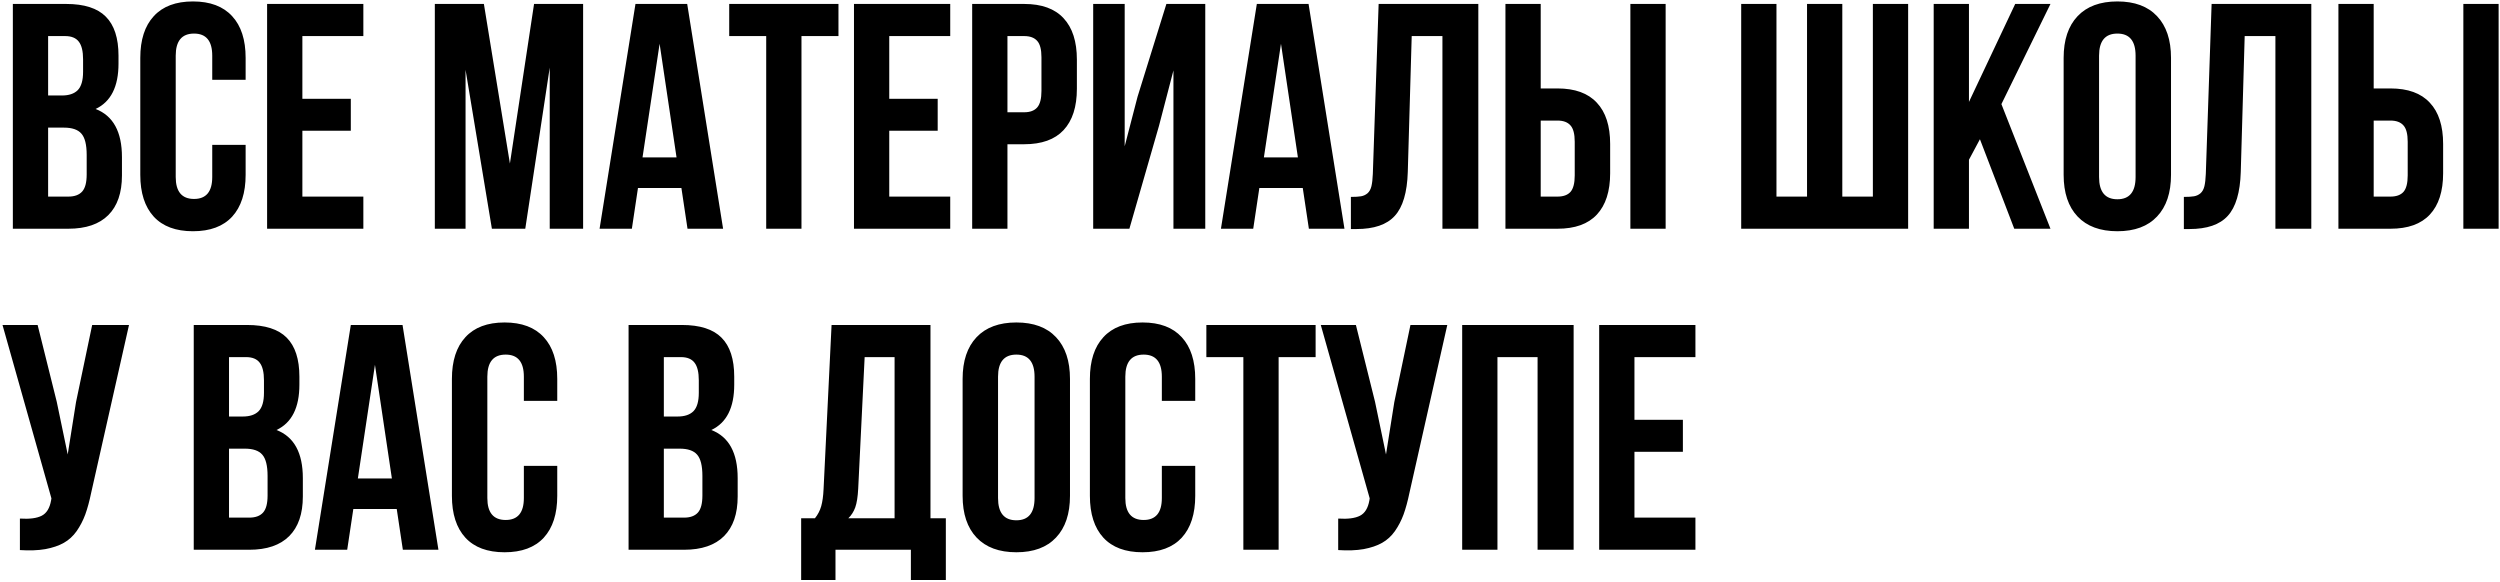 <?xml version="1.0" encoding="UTF-8"?> <svg xmlns="http://www.w3.org/2000/svg" width="623" height="145" viewBox="0 0 623 145" fill="none"> <path d="M3.203 57V0.984H16.484C20.99 0.984 24.284 2.039 26.367 4.148C28.477 6.258 29.531 9.5 29.531 13.875V15.867C29.531 21.596 27.63 25.359 23.828 27.156C28.203 28.849 30.391 32.846 30.391 39.148V43.719C30.391 48.042 29.258 51.336 26.992 53.602C24.727 55.867 21.406 57 17.031 57H3.203ZM11.992 48.992H17.031C18.568 48.992 19.713 48.575 20.469 47.742C21.224 46.909 21.602 45.49 21.602 43.484V38.602C21.602 36.05 21.159 34.279 20.273 33.289C19.414 32.3 17.969 31.805 15.938 31.805H11.992V48.992ZM11.992 23.797H15.43C17.174 23.797 18.49 23.354 19.375 22.469C20.26 21.557 20.703 20.034 20.703 17.898V14.773C20.703 12.768 20.352 11.31 19.648 10.398C18.945 9.461 17.812 8.992 16.25 8.992H11.992V23.797ZM34.961 43.562V14.422C34.961 9.917 36.081 6.453 38.32 4.031C40.56 1.583 43.815 0.359 48.086 0.359C52.357 0.359 55.612 1.583 57.852 4.031C60.091 6.453 61.211 9.917 61.211 14.422V19.891H52.891V13.875C52.891 10.203 51.38 8.367 48.359 8.367C45.312 8.367 43.789 10.203 43.789 13.875V44.109C43.789 47.755 45.312 49.578 48.359 49.578C51.38 49.578 52.891 47.755 52.891 44.109V36.102H61.211V43.562C61.211 48.068 60.091 51.544 57.852 53.992C55.612 56.414 52.357 57.625 48.086 57.625C43.815 57.625 40.56 56.414 38.32 53.992C36.081 51.544 34.961 48.068 34.961 43.562ZM66.562 57V0.984H90.547V8.992H75.352V24.617H87.422V32.586H75.352V48.992H90.547V57H66.562ZM108.359 57V0.984H120.586L127.07 40.75L133.086 0.984H145.312V57H136.992V16.844L130.898 57H122.578L116.016 17.391V57H108.359ZM149.414 57L158.359 0.984H171.25L180.195 57H171.328L169.805 46.844H158.984L157.461 57H149.414ZM160.117 39.227H168.594L164.375 10.906L160.117 39.227ZM181.719 8.992V0.984H208.945V8.992H199.727V57H190.938V8.992H181.719ZM212.812 57V0.984H236.797V8.992H221.602V24.617H233.672V32.586H221.602V48.992H236.797V57H212.812ZM242.266 57V0.984H255.234C259.583 0.984 262.852 2.169 265.039 4.539C267.253 6.909 268.359 10.346 268.359 14.852V22.117C268.359 26.622 267.253 30.06 265.039 32.43C262.852 34.773 259.583 35.945 255.234 35.945H251.055V57H242.266ZM251.055 27.977H255.234C256.693 27.977 257.773 27.573 258.477 26.766C259.18 25.958 259.531 24.591 259.531 22.664V14.266C259.531 12.338 259.18 10.984 258.477 10.203C257.773 9.396 256.693 8.992 255.234 8.992H251.055V27.977ZM272.422 57V0.984H280.273V36.453L283.477 24.109L290.664 0.984H300.352V57H292.422V17.547L288.828 31.336L281.445 57H272.422ZM304.258 57L313.203 0.984H326.094L335.039 57H326.172L324.648 46.844H313.828L312.305 57H304.258ZM314.961 39.227H323.438L319.219 10.906L314.961 39.227ZM336.641 57.078V49.07C337.734 49.07 338.581 49.018 339.18 48.914C339.779 48.81 340.312 48.562 340.781 48.172C341.25 47.755 341.576 47.169 341.758 46.414C341.94 45.659 342.057 44.63 342.109 43.328L343.555 0.984H368.398V57H359.453V8.992H351.797L350.82 42.859C350.664 47.964 349.583 51.609 347.578 53.797C345.599 55.984 342.409 57.078 338.008 57.078H336.641ZM375.156 57V0.984H383.945V22.039H388.125C392.474 22.039 395.742 23.224 397.93 25.594C400.143 27.938 401.25 31.362 401.25 35.867V43.172C401.25 47.677 400.143 51.115 397.93 53.484C395.742 55.828 392.474 57 388.125 57H375.156ZM383.945 48.992H388.125C389.583 48.992 390.664 48.602 391.367 47.82C392.07 47.013 392.422 45.646 392.422 43.719V35.32C392.422 33.393 392.07 32.039 391.367 31.258C390.664 30.451 389.583 30.047 388.125 30.047H383.945V48.992ZM406.289 57V0.984H415.078V57H406.289ZM433.906 57V0.984H442.695V48.992H450.312V0.984H459.102V48.992H466.719V0.984H475.508V57H433.906ZM481.875 57V0.984H490.664V25.398L502.188 0.984H510.977L498.75 25.945L510.977 57H501.953L493.398 34.695L490.664 39.812V57H481.875ZM514.258 43.562V14.422C514.258 9.943 515.417 6.479 517.734 4.031C520.052 1.583 523.359 0.359 527.656 0.359C531.953 0.359 535.247 1.583 537.539 4.031C539.857 6.479 541.016 9.943 541.016 14.422V43.562C541.016 48.042 539.857 51.505 537.539 53.953C535.247 56.401 531.953 57.625 527.656 57.625C523.359 57.625 520.052 56.401 517.734 53.953C515.417 51.505 514.258 48.042 514.258 43.562ZM523.086 44.109C523.086 47.807 524.609 49.656 527.656 49.656C530.677 49.656 532.188 47.807 532.188 44.109V13.875C532.188 10.203 530.677 8.367 527.656 8.367C524.609 8.367 523.086 10.203 523.086 13.875V44.109ZM544.219 57.078V49.07C545.312 49.07 546.159 49.018 546.758 48.914C547.357 48.81 547.891 48.562 548.359 48.172C548.828 47.755 549.154 47.169 549.336 46.414C549.518 45.659 549.635 44.63 549.688 43.328L551.133 0.984H575.977V57H567.031V8.992H559.375L558.398 42.859C558.242 47.964 557.161 51.609 555.156 53.797C553.177 55.984 549.987 57.078 545.586 57.078H544.219ZM582.734 57V0.984H591.523V22.039H595.703C600.052 22.039 603.32 23.224 605.508 25.594C607.721 27.938 608.828 31.362 608.828 35.867V43.172C608.828 47.677 607.721 51.115 605.508 53.484C603.32 55.828 600.052 57 595.703 57H582.734ZM591.523 48.992H595.703C597.161 48.992 598.242 48.602 598.945 47.82C599.648 47.013 600 45.646 600 43.719V35.32C600 33.393 599.648 32.039 598.945 31.258C598.242 30.451 597.161 30.047 595.703 30.047H591.523V48.992ZM613.867 57V0.984H622.656V57H613.867ZM0.625 80.984H9.375L14.141 100.125L16.875 113.25L18.945 100.203L22.969 80.984H32.148L22.734 122.742C22.292 124.878 21.797 126.701 21.25 128.211C20.703 129.695 19.987 131.076 19.102 132.352C18.216 133.602 17.148 134.578 15.898 135.281C14.648 135.984 13.112 136.505 11.289 136.844C9.492 137.156 7.383 137.234 4.961 137.078V129.227C7.357 129.383 9.167 129.148 10.391 128.523C11.615 127.898 12.396 126.622 12.734 124.695L12.812 124.188L0.625 80.984ZM48.281 137V80.984H61.562C66.068 80.984 69.362 82.039 71.445 84.148C73.555 86.258 74.609 89.5 74.609 93.875V95.867C74.609 101.596 72.708 105.359 68.906 107.156C73.281 108.849 75.469 112.846 75.469 119.148V123.719C75.469 128.042 74.336 131.336 72.07 133.602C69.805 135.867 66.484 137 62.109 137H48.281ZM57.07 128.992H62.109C63.646 128.992 64.792 128.576 65.547 127.742C66.302 126.909 66.68 125.49 66.68 123.484V118.602C66.68 116.049 66.237 114.279 65.352 113.289C64.492 112.299 63.047 111.805 61.016 111.805H57.07V128.992ZM57.07 103.797H60.508C62.253 103.797 63.568 103.354 64.453 102.469C65.338 101.557 65.781 100.034 65.781 97.898V94.773C65.781 92.768 65.43 91.31 64.727 90.398C64.023 89.461 62.891 88.992 61.328 88.992H57.07V103.797ZM78.477 137L87.422 80.984H100.312L109.258 137H100.391L98.867 126.844H88.047L86.523 137H78.477ZM89.18 119.227H97.656L93.438 90.906L89.18 119.227ZM112.617 123.562V94.422C112.617 89.917 113.737 86.453 115.977 84.031C118.216 81.583 121.471 80.359 125.742 80.359C130.013 80.359 133.268 81.583 135.508 84.031C137.747 86.453 138.867 89.917 138.867 94.422V99.891H130.547V93.875C130.547 90.203 129.036 88.367 126.016 88.367C122.969 88.367 121.445 90.203 121.445 93.875V124.109C121.445 127.755 122.969 129.578 126.016 129.578C129.036 129.578 130.547 127.755 130.547 124.109V116.102H138.867V123.562C138.867 128.068 137.747 131.544 135.508 133.992C133.268 136.414 130.013 137.625 125.742 137.625C121.471 137.625 118.216 136.414 115.977 133.992C113.737 131.544 112.617 128.068 112.617 123.562ZM156.641 137V80.984H169.922C174.427 80.984 177.721 82.039 179.805 84.148C181.914 86.258 182.969 89.5 182.969 93.875V95.867C182.969 101.596 181.068 105.359 177.266 107.156C181.641 108.849 183.828 112.846 183.828 119.148V123.719C183.828 128.042 182.695 131.336 180.43 133.602C178.164 135.867 174.844 137 170.469 137H156.641ZM165.43 128.992H170.469C172.005 128.992 173.151 128.576 173.906 127.742C174.661 126.909 175.039 125.49 175.039 123.484V118.602C175.039 116.049 174.596 114.279 173.711 113.289C172.852 112.299 171.406 111.805 169.375 111.805H165.43V128.992ZM165.43 103.797H168.867C170.612 103.797 171.927 103.354 172.812 102.469C173.698 101.557 174.141 100.034 174.141 97.898V94.773C174.141 92.768 173.789 91.31 173.086 90.398C172.383 89.461 171.25 88.992 169.688 88.992H165.43V103.797ZM199.648 144.539V129.148H203.086C203.815 128.237 204.336 127.234 204.648 126.141C204.961 125.021 205.156 123.602 205.234 121.883L207.227 80.984H231.875V129.148H235.703V144.539H226.992V137H208.203V144.539H199.648ZM211.406 129.148H222.93V88.992H215.469L213.867 121.727C213.763 123.784 213.516 125.359 213.125 126.453C212.734 127.521 212.161 128.419 211.406 129.148ZM239.883 123.562V94.422C239.883 89.943 241.042 86.479 243.359 84.031C245.677 81.583 248.984 80.359 253.281 80.359C257.578 80.359 260.872 81.583 263.164 84.031C265.482 86.479 266.641 89.943 266.641 94.422V123.562C266.641 128.042 265.482 131.505 263.164 133.953C260.872 136.401 257.578 137.625 253.281 137.625C248.984 137.625 245.677 136.401 243.359 133.953C241.042 131.505 239.883 128.042 239.883 123.562ZM248.711 124.109C248.711 127.807 250.234 129.656 253.281 129.656C256.302 129.656 257.812 127.807 257.812 124.109V93.875C257.812 90.203 256.302 88.367 253.281 88.367C250.234 88.367 248.711 90.203 248.711 93.875V124.109ZM271.602 123.562V94.422C271.602 89.917 272.721 86.453 274.961 84.031C277.201 81.583 280.456 80.359 284.727 80.359C288.997 80.359 292.253 81.583 294.492 84.031C296.732 86.453 297.852 89.917 297.852 94.422V99.891H289.531V93.875C289.531 90.203 288.021 88.367 285 88.367C281.953 88.367 280.43 90.203 280.43 93.875V124.109C280.43 127.755 281.953 129.578 285 129.578C288.021 129.578 289.531 127.755 289.531 124.109V116.102H297.852V123.562C297.852 128.068 296.732 131.544 294.492 133.992C292.253 136.414 288.997 137.625 284.727 137.625C280.456 137.625 277.201 136.414 274.961 133.992C272.721 131.544 271.602 128.068 271.602 123.562ZM300.625 88.992V80.984H327.852V88.992H318.633V137H309.844V88.992H300.625ZM329.141 80.984H337.891L342.656 100.125L345.391 113.25L347.461 100.203L351.484 80.984H360.664L351.25 122.742C350.807 124.878 350.312 126.701 349.766 128.211C349.219 129.695 348.503 131.076 347.617 132.352C346.732 133.602 345.664 134.578 344.414 135.281C343.164 135.984 341.628 136.505 339.805 136.844C338.008 137.156 335.898 137.234 333.477 137.078V129.227C335.872 129.383 337.682 129.148 338.906 128.523C340.13 127.898 340.911 126.622 341.25 124.695L341.328 124.188L329.141 80.984ZM364.375 137V80.984H392.148V137H383.164V88.992H373.164V137H364.375ZM398.516 137V80.984H422.5V88.992H407.305V104.617H419.375V112.586H407.305V128.992H422.5V137H398.516Z" fill="black"></path> </svg> 
